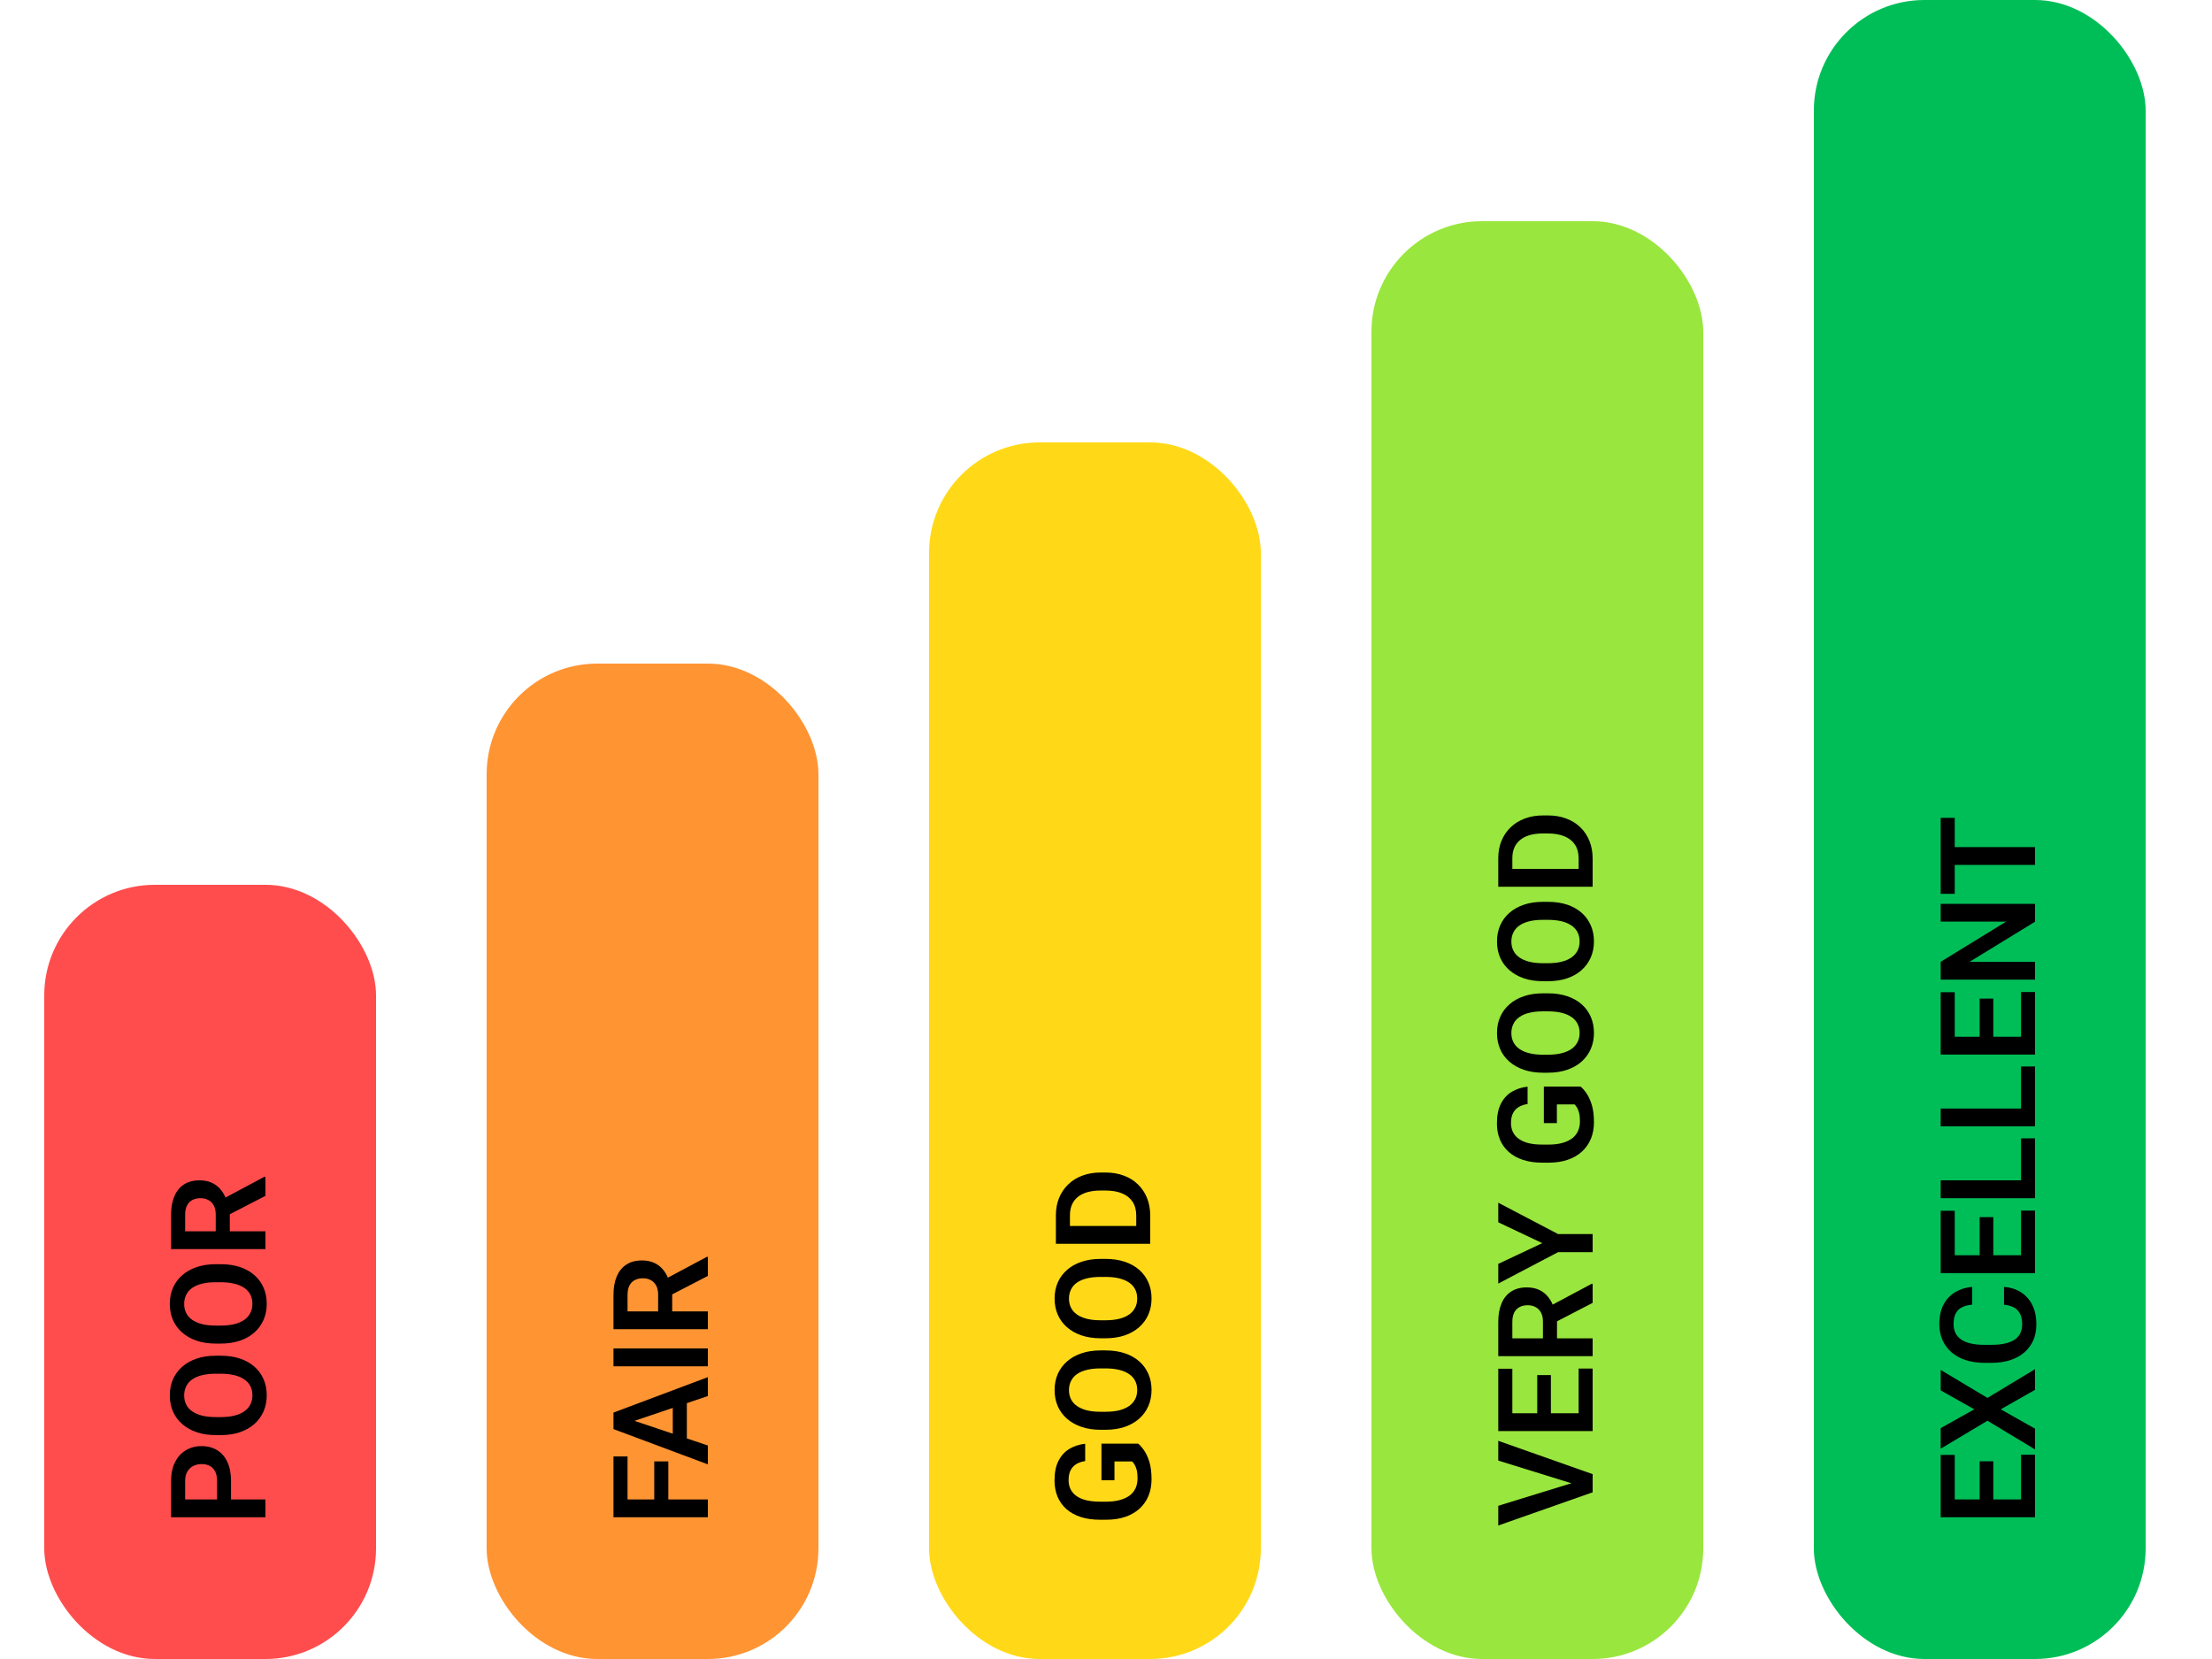 <svg width="100" height="75" viewBox="0 0 100 75" fill="none" xmlns="http://www.w3.org/2000/svg">
<rect x="97" y="75" width="15" height="75" rx="5" transform="rotate(180 97 75)" fill="#00BE57"/>
<rect x="77" y="75" width="15" height="65" rx="5" transform="rotate(180 77 75)" fill="#99E63E"/>
<rect x="57" y="75" width="15" height="55" rx="5" transform="rotate(180 57 75)" fill="#FFD918"/>
<rect x="37" y="75" width="15" height="45" rx="5" transform="rotate(180 37 75)" fill="#FF9433"/>
<rect x="17" y="75" width="15" height="35" rx="5" transform="rotate(180 17 75)" fill="#FF4D4D"/>
<path d="M10.444 66.952V68.051H9.812V66.952C9.812 66.772 9.782 66.627 9.724 66.516C9.663 66.402 9.581 66.319 9.478 66.267C9.372 66.214 9.252 66.188 9.117 66.188C8.986 66.188 8.864 66.214 8.751 66.267C8.638 66.319 8.546 66.402 8.476 66.516C8.405 66.627 8.37 66.772 8.37 66.952V67.787H12V68.593H7.734V66.952C7.734 66.62 7.794 66.337 7.913 66.103C8.03 65.866 8.193 65.686 8.402 65.564C8.609 65.439 8.846 65.376 9.111 65.376C9.387 65.376 9.624 65.439 9.823 65.564C10.023 65.686 10.176 65.866 10.283 66.103C10.391 66.337 10.444 66.62 10.444 66.952ZM9.759 61.289H9.979C10.301 61.289 10.591 61.332 10.849 61.418C11.104 61.504 11.322 61.626 11.502 61.784C11.682 61.942 11.819 62.131 11.915 62.35C12.011 62.568 12.059 62.812 12.059 63.079C12.059 63.343 12.011 63.585 11.915 63.806C11.819 64.024 11.682 64.214 11.502 64.374C11.322 64.534 11.104 64.658 10.849 64.746C10.591 64.834 10.301 64.878 9.979 64.878H9.759C9.435 64.878 9.145 64.834 8.889 64.746C8.633 64.658 8.415 64.535 8.235 64.377C8.054 64.219 7.915 64.03 7.819 63.812C7.724 63.591 7.676 63.349 7.676 63.085C7.676 62.817 7.724 62.574 7.819 62.355C7.915 62.137 8.054 61.948 8.235 61.79C8.415 61.63 8.633 61.507 8.889 61.421C9.145 61.333 9.435 61.289 9.759 61.289ZM9.979 62.103H9.753C9.521 62.103 9.316 62.125 9.141 62.168C8.963 62.211 8.813 62.274 8.692 62.358C8.571 62.442 8.48 62.546 8.42 62.669C8.357 62.792 8.326 62.931 8.326 63.085C8.326 63.241 8.357 63.38 8.42 63.501C8.48 63.62 8.571 63.722 8.692 63.806C8.813 63.89 8.963 63.954 9.141 63.999C9.316 64.042 9.521 64.064 9.753 64.064H9.979C10.209 64.064 10.413 64.042 10.591 63.999C10.769 63.954 10.919 63.89 11.042 63.806C11.163 63.72 11.255 63.616 11.317 63.495C11.38 63.374 11.411 63.235 11.411 63.079C11.411 62.923 11.38 62.784 11.317 62.663C11.255 62.542 11.163 62.44 11.042 62.358C10.919 62.274 10.769 62.211 10.591 62.168C10.413 62.125 10.209 62.103 9.979 62.103ZM9.759 57.152H9.979C10.301 57.152 10.591 57.195 10.849 57.281C11.104 57.367 11.322 57.489 11.502 57.648C11.682 57.806 11.819 57.994 11.915 58.213C12.011 58.432 12.059 58.675 12.059 58.942C12.059 59.206 12.011 59.448 11.915 59.669C11.819 59.888 11.682 60.077 11.502 60.237C11.322 60.398 11.104 60.522 10.849 60.609C10.591 60.697 10.301 60.741 9.979 60.741H9.759C9.435 60.741 9.145 60.697 8.889 60.609C8.633 60.522 8.415 60.398 8.235 60.24C8.054 60.082 7.915 59.894 7.819 59.675C7.724 59.454 7.676 59.212 7.676 58.948C7.676 58.681 7.724 58.438 7.819 58.219C7.915 58 8.054 57.812 8.235 57.653C8.415 57.493 8.633 57.37 8.889 57.284C9.145 57.196 9.435 57.152 9.759 57.152ZM9.979 57.967H9.753C9.521 57.967 9.316 57.988 9.141 58.031C8.963 58.074 8.813 58.138 8.692 58.222C8.571 58.306 8.48 58.409 8.42 58.532C8.357 58.655 8.326 58.794 8.326 58.948C8.326 59.105 8.357 59.243 8.42 59.364C8.48 59.483 8.571 59.585 8.692 59.669C8.813 59.753 8.963 59.817 9.141 59.862C9.316 59.905 9.521 59.927 9.753 59.927H9.979C10.209 59.927 10.413 59.905 10.591 59.862C10.769 59.817 10.919 59.753 11.042 59.669C11.163 59.583 11.255 59.48 11.317 59.358C11.38 59.237 11.411 59.099 11.411 58.942C11.411 58.786 11.38 58.648 11.317 58.526C11.255 58.405 11.163 58.304 11.042 58.222C10.919 58.138 10.769 58.074 10.591 58.031C10.413 57.988 10.209 57.967 9.979 57.967ZM7.734 56.47V54.92C7.734 54.596 7.783 54.317 7.881 54.085C7.979 53.852 8.123 53.674 8.314 53.549C8.506 53.424 8.741 53.361 9.021 53.361C9.241 53.361 9.433 53.4 9.595 53.478C9.757 53.557 9.893 53.667 10.002 53.81C10.111 53.95 10.197 54.116 10.26 54.308L10.389 54.56V55.928L9.753 55.934V54.911C9.753 54.745 9.724 54.607 9.665 54.498C9.606 54.389 9.525 54.307 9.422 54.252C9.318 54.195 9.2 54.167 9.067 54.167C8.925 54.167 8.802 54.194 8.698 54.249C8.593 54.304 8.512 54.387 8.455 54.498C8.398 54.609 8.37 54.75 8.37 54.92V55.664H12V56.47H7.734ZM12 54.062L10.09 55.049L10.087 54.196L11.959 53.197H12V54.062ZM27.734 67.787H32V68.593H27.734V67.787ZM29.577 66.067H30.213V67.998H29.577V66.067ZM27.734 65.842H28.37V67.998H27.734V65.842ZM28.382 64.131L32 65.347V66.199L27.734 64.606V64.061L28.382 64.131ZM32 63.114L28.382 64.336L27.734 64.409V63.861L32 62.259V63.114ZM30.415 63.17H31.051V65.458H30.415V63.17ZM27.734 60.961H32V61.767L27.734 61.767V60.961ZM27.734 60.091V58.541C27.734 58.217 27.783 57.938 27.881 57.706C27.979 57.474 28.123 57.295 28.314 57.17C28.506 57.045 28.741 56.982 29.02 56.982C29.241 56.982 29.433 57.022 29.595 57.1C29.757 57.178 29.893 57.288 30.002 57.431C30.111 57.571 30.197 57.737 30.26 57.929L30.389 58.181V59.549L29.753 59.555V58.532C29.753 58.366 29.724 58.228 29.665 58.119C29.606 58.01 29.525 57.928 29.422 57.873C29.318 57.816 29.2 57.788 29.067 57.788C28.925 57.788 28.802 57.815 28.698 57.87C28.593 57.925 28.512 58.008 28.455 58.119C28.398 58.23 28.37 58.371 28.37 58.541V59.285H32V60.091H27.734ZM32 57.683L30.09 58.67L30.087 57.817L31.959 56.818H32V57.683ZM49.794 65.265H51.455C51.535 65.327 51.622 65.426 51.716 65.561C51.81 65.693 51.891 65.867 51.959 66.082C52.025 66.297 52.059 66.561 52.059 66.873C52.059 67.144 52.014 67.393 51.924 67.617C51.832 67.842 51.698 68.035 51.523 68.197C51.347 68.359 51.132 68.484 50.878 68.572C50.624 68.66 50.334 68.704 50.008 68.704H49.727C49.4 68.704 49.11 68.663 48.856 68.581C48.602 68.497 48.388 68.378 48.212 68.224C48.036 68.067 47.902 67.881 47.81 67.664C47.719 67.445 47.673 67.201 47.673 66.932C47.673 66.57 47.732 66.273 47.852 66.041C47.971 65.807 48.135 65.627 48.344 65.502C48.551 65.377 48.789 65.299 49.059 65.268V66.053C48.91 66.074 48.78 66.117 48.669 66.182C48.556 66.246 48.468 66.338 48.405 66.457C48.341 66.574 48.309 66.727 48.309 66.914C48.309 67.072 48.34 67.212 48.402 67.333C48.465 67.454 48.556 67.556 48.675 67.638C48.794 67.72 48.941 67.782 49.117 67.825C49.293 67.866 49.494 67.887 49.721 67.887H50.008C50.236 67.887 50.44 67.863 50.617 67.816C50.793 67.769 50.941 67.702 51.062 67.614C51.182 67.524 51.273 67.414 51.335 67.283C51.395 67.15 51.426 67 51.426 66.832C51.426 66.68 51.413 66.554 51.388 66.454C51.36 66.353 51.328 66.272 51.291 66.211C51.254 66.15 51.218 66.103 51.183 66.07H50.383V66.917H49.794V65.265ZM49.759 61.049H49.978C50.301 61.049 50.591 61.092 50.849 61.178C51.105 61.264 51.322 61.386 51.502 61.544C51.682 61.702 51.819 61.891 51.915 62.109C52.011 62.328 52.059 62.571 52.059 62.839C52.059 63.102 52.011 63.345 51.915 63.565C51.819 63.784 51.682 63.974 51.502 64.134C51.322 64.294 51.105 64.418 50.849 64.506C50.591 64.594 50.301 64.638 49.978 64.638H49.759C49.435 64.638 49.145 64.594 48.889 64.506C48.633 64.418 48.415 64.295 48.235 64.137C48.054 63.978 47.915 63.79 47.819 63.571C47.724 63.351 47.676 63.108 47.676 62.845C47.676 62.577 47.724 62.334 47.819 62.115C47.915 61.897 48.054 61.708 48.235 61.55C48.415 61.39 48.633 61.267 48.889 61.181C49.145 61.093 49.435 61.049 49.759 61.049ZM49.978 61.863H49.753C49.52 61.863 49.316 61.885 49.141 61.928C48.963 61.971 48.813 62.034 48.692 62.118C48.571 62.202 48.48 62.306 48.42 62.429C48.357 62.552 48.326 62.69 48.326 62.845C48.326 63.001 48.357 63.14 48.42 63.261C48.48 63.38 48.571 63.481 48.692 63.565C48.813 63.649 48.963 63.714 49.141 63.759C49.316 63.802 49.52 63.823 49.753 63.823H49.978C50.209 63.823 50.413 63.802 50.591 63.759C50.769 63.714 50.919 63.649 51.042 63.565C51.163 63.48 51.255 63.376 51.317 63.255C51.38 63.134 51.411 62.995 51.411 62.839C51.411 62.683 51.38 62.544 51.317 62.423C51.255 62.302 51.163 62.2 51.042 62.118C50.919 62.034 50.769 61.971 50.591 61.928C50.413 61.885 50.209 61.863 49.978 61.863ZM49.759 56.912H49.978C50.301 56.912 50.591 56.955 50.849 57.041C51.105 57.127 51.322 57.249 51.502 57.407C51.682 57.565 51.819 57.754 51.915 57.973C52.011 58.191 52.059 58.435 52.059 58.702C52.059 58.966 52.011 59.208 51.915 59.429C51.819 59.648 51.682 59.837 51.502 59.997C51.322 60.157 51.105 60.281 50.849 60.369C50.591 60.457 50.301 60.501 49.978 60.501H49.759C49.435 60.501 49.145 60.457 48.889 60.369C48.633 60.281 48.415 60.158 48.235 60C48.054 59.842 47.915 59.653 47.819 59.435C47.724 59.214 47.676 58.972 47.676 58.708C47.676 58.44 47.724 58.197 47.819 57.978C47.915 57.76 48.054 57.571 48.235 57.413C48.415 57.253 48.633 57.13 48.889 57.044C49.145 56.956 49.435 56.912 49.759 56.912ZM49.978 57.727H49.753C49.52 57.727 49.316 57.748 49.141 57.791C48.963 57.834 48.813 57.898 48.692 57.981C48.571 58.065 48.48 58.169 48.42 58.292C48.357 58.415 48.326 58.554 48.326 58.708C48.326 58.864 48.357 59.003 48.42 59.124C48.48 59.243 48.571 59.345 48.692 59.429C48.813 59.513 48.963 59.577 49.141 59.622C49.316 59.665 49.52 59.687 49.753 59.687H49.978C50.209 59.687 50.413 59.665 50.591 59.622C50.769 59.577 50.919 59.513 51.042 59.429C51.163 59.343 51.255 59.239 51.317 59.118C51.38 58.997 51.411 58.858 51.411 58.702C51.411 58.546 51.38 58.407 51.317 58.286C51.255 58.165 51.163 58.063 51.042 57.981C50.919 57.898 50.769 57.834 50.591 57.791C50.413 57.748 50.209 57.727 49.978 57.727ZM52 54.955V55.875L51.367 55.869V54.955C51.367 54.707 51.312 54.499 51.203 54.331C51.092 54.163 50.933 54.036 50.726 53.95C50.517 53.864 50.267 53.821 49.976 53.821H49.756C49.531 53.821 49.333 53.846 49.161 53.895C48.989 53.943 48.845 54.016 48.727 54.111C48.61 54.205 48.522 54.321 48.461 54.46C48.4 54.599 48.37 54.758 48.37 54.938V55.893H47.734V54.938C47.734 54.652 47.782 54.393 47.878 54.158C47.974 53.922 48.111 53.718 48.291 53.546C48.469 53.372 48.682 53.239 48.93 53.148C49.178 53.054 49.455 53.007 49.762 53.007H49.976C50.28 53.007 50.558 53.054 50.808 53.148C51.056 53.239 51.269 53.372 51.446 53.546C51.624 53.718 51.761 53.923 51.856 54.161C51.952 54.399 52 54.664 52 54.955ZM47.734 55.424H52V56.23H47.734V55.424ZM71.165 67.093L67.734 66.029V65.136L72 66.642V67.236L71.165 67.093ZM67.734 68.074L71.165 67.017L72 66.864V67.465L67.734 68.965V68.074ZM71.367 61.869H72V64.137H71.367V61.869ZM67.734 63.891H72V64.696H67.734V63.891ZM69.495 62.165H70.113V64.137H69.495V62.165ZM67.734 61.878H68.37V64.137H67.734V61.878ZM67.734 61.31V59.76C67.734 59.435 67.783 59.157 67.881 58.925C67.978 58.692 68.123 58.514 68.314 58.389C68.506 58.264 68.741 58.201 69.02 58.201C69.241 58.201 69.433 58.24 69.595 58.318C69.757 58.397 69.893 58.507 70.002 58.649C70.111 58.79 70.197 58.956 70.26 59.148L70.389 59.399V60.768L69.753 60.773V59.751C69.753 59.585 69.724 59.447 69.665 59.338C69.606 59.228 69.525 59.147 69.422 59.092C69.318 59.035 69.2 59.007 69.067 59.007C68.925 59.007 68.802 59.034 68.698 59.089C68.593 59.144 68.512 59.227 68.455 59.338C68.398 59.449 68.37 59.59 68.37 59.76V60.504L72 60.504V61.31H67.734ZM72 58.901L70.09 59.889L70.087 59.036L71.959 58.037H72V58.901ZM67.734 57.138L69.724 56.2L67.734 55.257V54.372L70.439 55.79H72V56.607H70.439L67.734 58.028V57.138ZM69.794 49.122H71.455C71.535 49.185 71.622 49.283 71.716 49.418C71.81 49.551 71.891 49.725 71.959 49.94C72.025 50.154 72.059 50.418 72.059 50.73C72.059 51.002 72.014 51.25 71.924 51.475C71.832 51.699 71.698 51.893 71.522 52.055C71.347 52.217 71.132 52.342 70.878 52.43C70.624 52.518 70.334 52.562 70.008 52.562H69.727C69.4 52.562 69.11 52.52 68.856 52.438C68.603 52.355 68.388 52.235 68.212 52.081C68.036 51.925 67.902 51.738 67.811 51.522C67.719 51.303 67.673 51.059 67.673 50.789C67.673 50.428 67.732 50.131 67.852 49.898C67.971 49.664 68.135 49.484 68.344 49.359C68.551 49.234 68.789 49.156 69.059 49.125V49.91C68.91 49.932 68.78 49.975 68.669 50.039C68.556 50.103 68.468 50.195 68.405 50.315C68.341 50.432 68.309 50.584 68.309 50.772C68.309 50.93 68.34 51.069 68.402 51.19C68.465 51.312 68.556 51.413 68.675 51.495C68.794 51.577 68.941 51.64 69.117 51.683C69.293 51.724 69.494 51.744 69.721 51.744H70.008C70.236 51.744 70.439 51.721 70.617 51.674C70.793 51.627 70.941 51.56 71.062 51.472C71.182 51.382 71.272 51.272 71.335 51.141C71.395 51.008 71.426 50.857 71.426 50.69C71.426 50.537 71.413 50.411 71.388 50.312C71.36 50.21 71.328 50.129 71.291 50.068C71.254 50.008 71.218 49.961 71.183 49.928H70.383V50.774H69.794V49.122ZM69.759 44.906H69.978C70.301 44.906 70.591 44.949 70.849 45.035C71.105 45.121 71.322 45.243 71.502 45.401C71.682 45.56 71.819 45.748 71.915 45.967C72.011 46.185 72.059 46.429 72.059 46.696C72.059 46.96 72.011 47.202 71.915 47.423C71.819 47.642 71.682 47.831 71.502 47.991C71.322 48.151 71.105 48.275 70.849 48.363C70.591 48.451 70.301 48.495 69.978 48.495H69.759C69.435 48.495 69.144 48.451 68.889 48.363C68.633 48.275 68.415 48.152 68.235 47.994C68.054 47.836 67.915 47.648 67.819 47.429C67.724 47.208 67.676 46.966 67.676 46.702C67.676 46.435 67.724 46.191 67.819 45.973C67.915 45.754 68.054 45.565 68.235 45.407C68.415 45.247 68.633 45.124 68.889 45.038C69.144 44.95 69.435 44.906 69.759 44.906ZM69.978 45.721H69.753C69.52 45.721 69.316 45.742 69.141 45.785C68.963 45.828 68.814 45.892 68.692 45.976C68.571 46.06 68.481 46.163 68.42 46.286C68.357 46.409 68.326 46.548 68.326 46.702C68.326 46.858 68.357 46.997 68.42 47.118C68.481 47.237 68.571 47.339 68.692 47.423C68.814 47.507 68.963 47.571 69.141 47.616C69.316 47.659 69.52 47.681 69.753 47.681H69.978C70.209 47.681 70.413 47.659 70.591 47.616C70.769 47.571 70.919 47.507 71.042 47.423C71.163 47.337 71.255 47.233 71.317 47.112C71.38 46.991 71.411 46.852 71.411 46.696C71.411 46.54 71.38 46.401 71.317 46.28C71.255 46.159 71.163 46.058 71.042 45.976C70.919 45.892 70.769 45.828 70.591 45.785C70.413 45.742 70.209 45.721 69.978 45.721ZM69.759 40.77H69.978C70.301 40.77 70.591 40.812 70.849 40.898C71.105 40.984 71.322 41.106 71.502 41.265C71.682 41.423 71.819 41.611 71.915 41.83C72.011 42.049 72.059 42.292 72.059 42.56C72.059 42.823 72.011 43.065 71.915 43.286C71.819 43.505 71.682 43.694 71.502 43.855C71.322 44.015 71.105 44.139 70.849 44.227C70.591 44.315 70.301 44.358 69.978 44.358H69.759C69.435 44.358 69.144 44.315 68.889 44.227C68.633 44.139 68.415 44.016 68.235 43.857C68.054 43.699 67.915 43.511 67.819 43.292C67.724 43.071 67.676 42.829 67.676 42.565C67.676 42.298 67.724 42.055 67.819 41.836C67.915 41.617 68.054 41.429 68.235 41.27C68.415 41.11 68.633 40.987 68.889 40.901C69.144 40.813 69.435 40.77 69.759 40.77ZM69.978 41.584H69.753C69.52 41.584 69.316 41.605 69.141 41.648C68.963 41.691 68.814 41.755 68.692 41.839C68.571 41.923 68.481 42.026 68.42 42.149C68.357 42.273 68.326 42.411 68.326 42.565C68.326 42.722 68.357 42.86 68.42 42.981C68.481 43.101 68.571 43.202 68.692 43.286C68.814 43.37 68.963 43.435 69.141 43.48C69.316 43.523 69.52 43.544 69.753 43.544H69.978C70.209 43.544 70.413 43.523 70.591 43.48C70.769 43.435 70.919 43.37 71.042 43.286C71.163 43.2 71.255 43.097 71.317 42.976C71.38 42.855 71.411 42.716 71.411 42.56C71.411 42.403 71.38 42.265 71.317 42.144C71.255 42.023 71.163 41.921 71.042 41.839C70.919 41.755 70.769 41.691 70.591 41.648C70.413 41.605 70.209 41.584 69.978 41.584ZM72 38.812V39.732L71.367 39.727V38.812C71.367 38.565 71.312 38.356 71.203 38.188C71.092 38.02 70.933 37.894 70.726 37.808C70.517 37.722 70.267 37.679 69.976 37.679H69.756C69.531 37.679 69.333 37.703 69.161 37.752C68.989 37.801 68.845 37.873 68.728 37.969C68.61 38.062 68.522 38.179 68.461 38.317C68.4 38.456 68.37 38.615 68.37 38.795V39.75H67.734V38.795C67.734 38.51 67.782 38.25 67.878 38.016C67.974 37.779 68.111 37.575 68.291 37.403C68.469 37.23 68.682 37.097 68.93 37.005C69.178 36.911 69.455 36.864 69.762 36.864H69.976C70.28 36.864 70.558 36.911 70.808 37.005C71.056 37.097 71.269 37.23 71.446 37.403C71.624 37.575 71.761 37.78 71.856 38.019C71.952 38.257 72 38.522 72 38.812ZM67.734 39.281H72V40.087H67.734V39.281ZM91.367 65.766H92V68.033H91.367V65.766ZM87.734 67.787H92V68.593H87.734V67.787ZM89.495 66.061H90.113V68.033H89.495V66.061ZM87.734 65.774H88.37V68.033H87.734V65.774ZM87.734 64.564L89.255 63.712L87.734 62.856V61.931L89.85 63.196L92 61.898V62.833L90.45 63.712L92 64.588V65.525L89.85 64.228L87.734 65.493V64.564ZM90.597 58.983V58.178C90.882 58.199 91.135 58.278 91.356 58.415C91.574 58.552 91.746 58.742 91.871 58.986C91.996 59.23 92.059 59.526 92.059 59.874C92.059 60.142 92.012 60.383 91.918 60.598C91.822 60.81 91.686 60.993 91.511 61.145C91.333 61.296 91.12 61.411 90.872 61.491C90.622 61.571 90.342 61.611 90.031 61.611H89.706C89.395 61.611 89.115 61.57 88.865 61.488C88.615 61.406 88.402 61.289 88.227 61.137C88.049 60.982 87.912 60.798 87.816 60.583C87.721 60.366 87.673 60.124 87.673 59.856C87.673 59.509 87.737 59.215 87.866 58.975C87.993 58.734 88.168 58.548 88.391 58.415C88.613 58.282 88.869 58.202 89.158 58.175V58.98C88.978 58.996 88.826 59.035 88.701 59.098C88.576 59.158 88.481 59.25 88.417 59.373C88.351 59.494 88.317 59.655 88.317 59.856C88.317 60.013 88.347 60.15 88.405 60.27C88.464 60.387 88.552 60.484 88.669 60.562C88.784 60.641 88.929 60.699 89.103 60.738C89.274 60.777 89.474 60.797 89.7 60.797H90.031C90.248 60.797 90.442 60.779 90.614 60.744C90.786 60.709 90.932 60.654 91.051 60.58C91.17 60.506 91.261 60.41 91.323 60.293C91.386 60.176 91.417 60.036 91.417 59.874C91.417 59.677 91.386 59.517 91.323 59.394C91.261 59.269 91.169 59.174 91.048 59.109C90.927 59.043 90.776 59.001 90.597 58.983ZM91.367 54.727H92V56.994H91.367V54.727ZM87.734 56.748H92V57.554H87.734V56.748ZM89.495 55.023H90.113V56.994H89.495V55.023ZM87.734 54.735H88.37V56.994H87.734V54.735ZM91.367 51.46H92V53.605H91.367V51.46ZM87.734 53.361H92V54.167H87.734V53.361ZM91.367 48.214H92V50.358H91.367V48.214ZM87.734 50.115H92V50.921H87.734V50.115ZM91.367 44.848H92V47.115H91.367V44.848ZM87.734 46.869H92V47.675H87.734V46.869ZM89.495 45.144H90.113V47.115H89.495V45.144ZM87.734 44.856H88.37V47.115H87.734V44.856ZM87.734 40.86H92V41.669L89.041 43.482H92V44.288H87.734V43.482L90.696 41.663H87.734V40.86ZM87.734 38.297H92V39.1H87.734V38.297ZM87.734 36.973H88.37V40.409H87.734V36.973Z" fill="black"/>
</svg>

